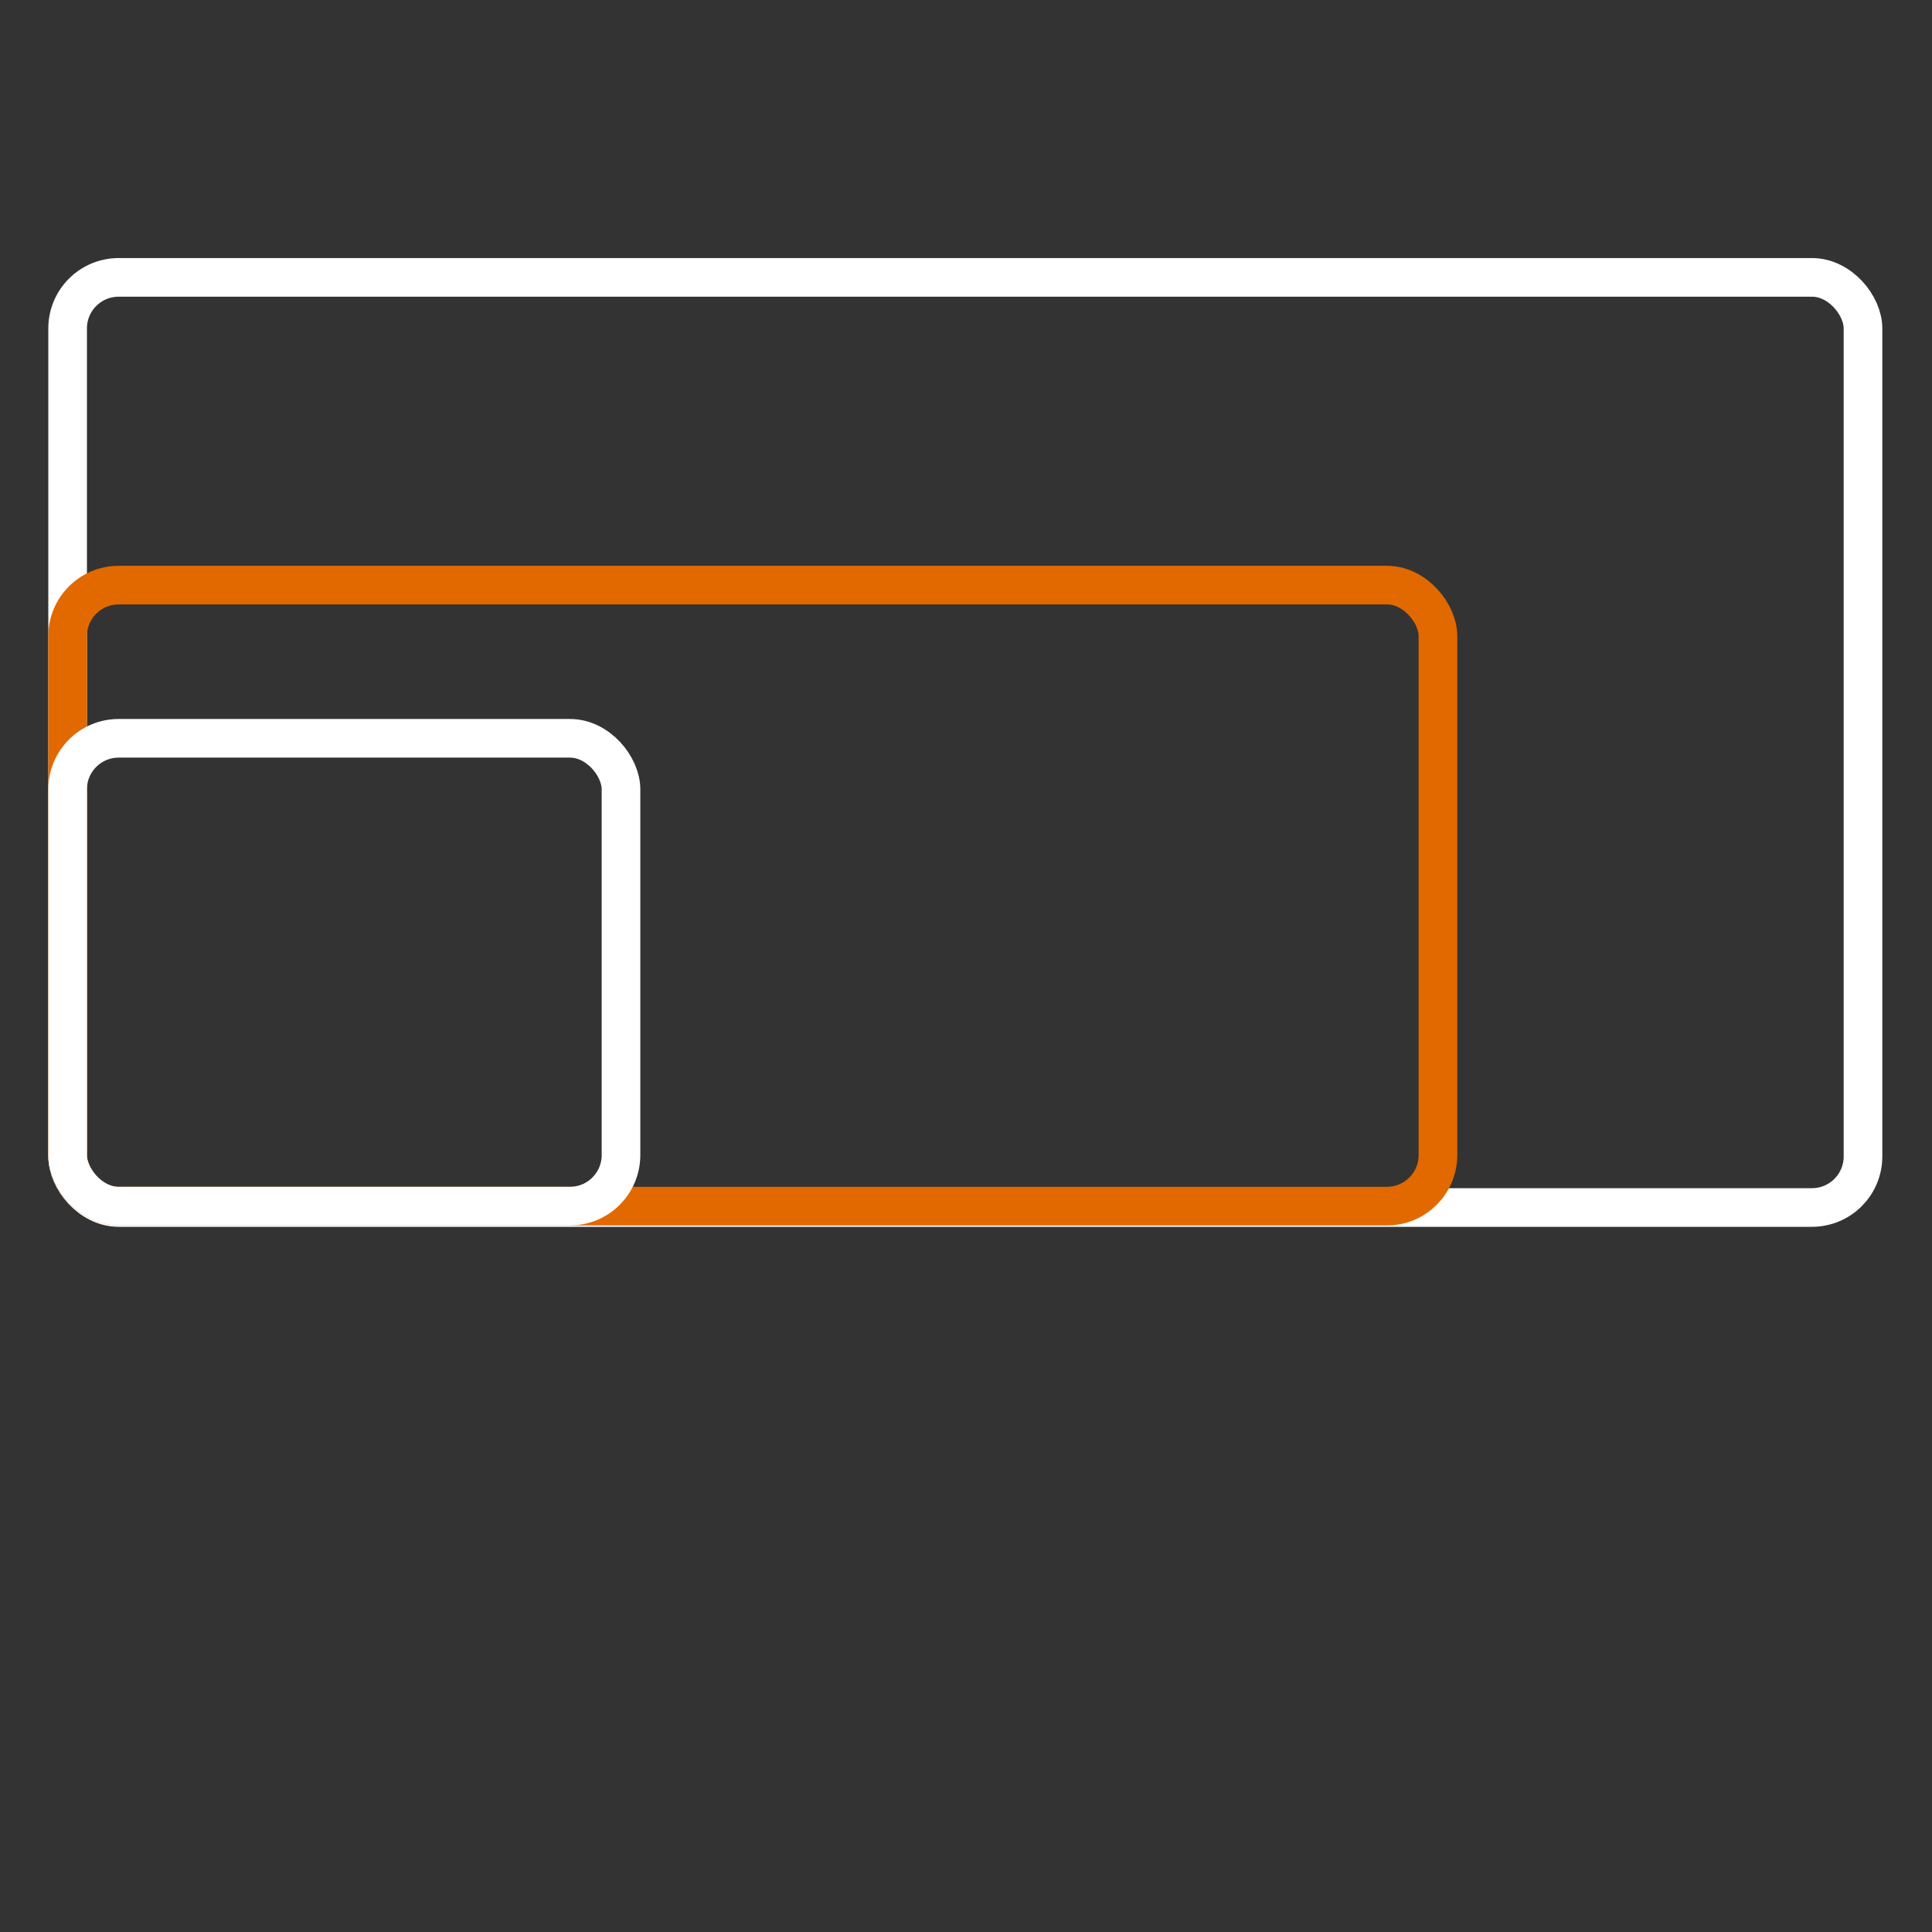 <?xml version="1.0" encoding="UTF-8"?>
<svg id="Artwork" xmlns="http://www.w3.org/2000/svg" version="1.1" viewBox="0 0 140 140">
  <rect x="0" y="0" width="140" height="140" fill="#333333" stroke="none"/>
  <!-- Generator: Adobe Illustrator 29.6.0, SVG Export Plug-In . SVG Version: 2.1.1 Build 207)  -->
  <defs>
    <style>
      .st0 {
        stroke: #fff;
      }

      .st0, .st1 {
        fill: none;
        stroke-miterlimit: 10;
        stroke-width: 2.8px;
      }

      .st1 {
        stroke: #e16900;
      }
    </style>
  </defs>
  <rect class="st0" x="4.9" y="20.1" width="130.1" height="67.4" rx="3.7" ry="3.7"/>
  <rect class="st1" x="4.9" y="42.4" width="99.3" height="45" rx="3.7" ry="3.7"/>
  <rect class="st0" x="4.9" y="53.5" width="40.1" height="33.9" rx="3.7" ry="3.7"/>
</svg>